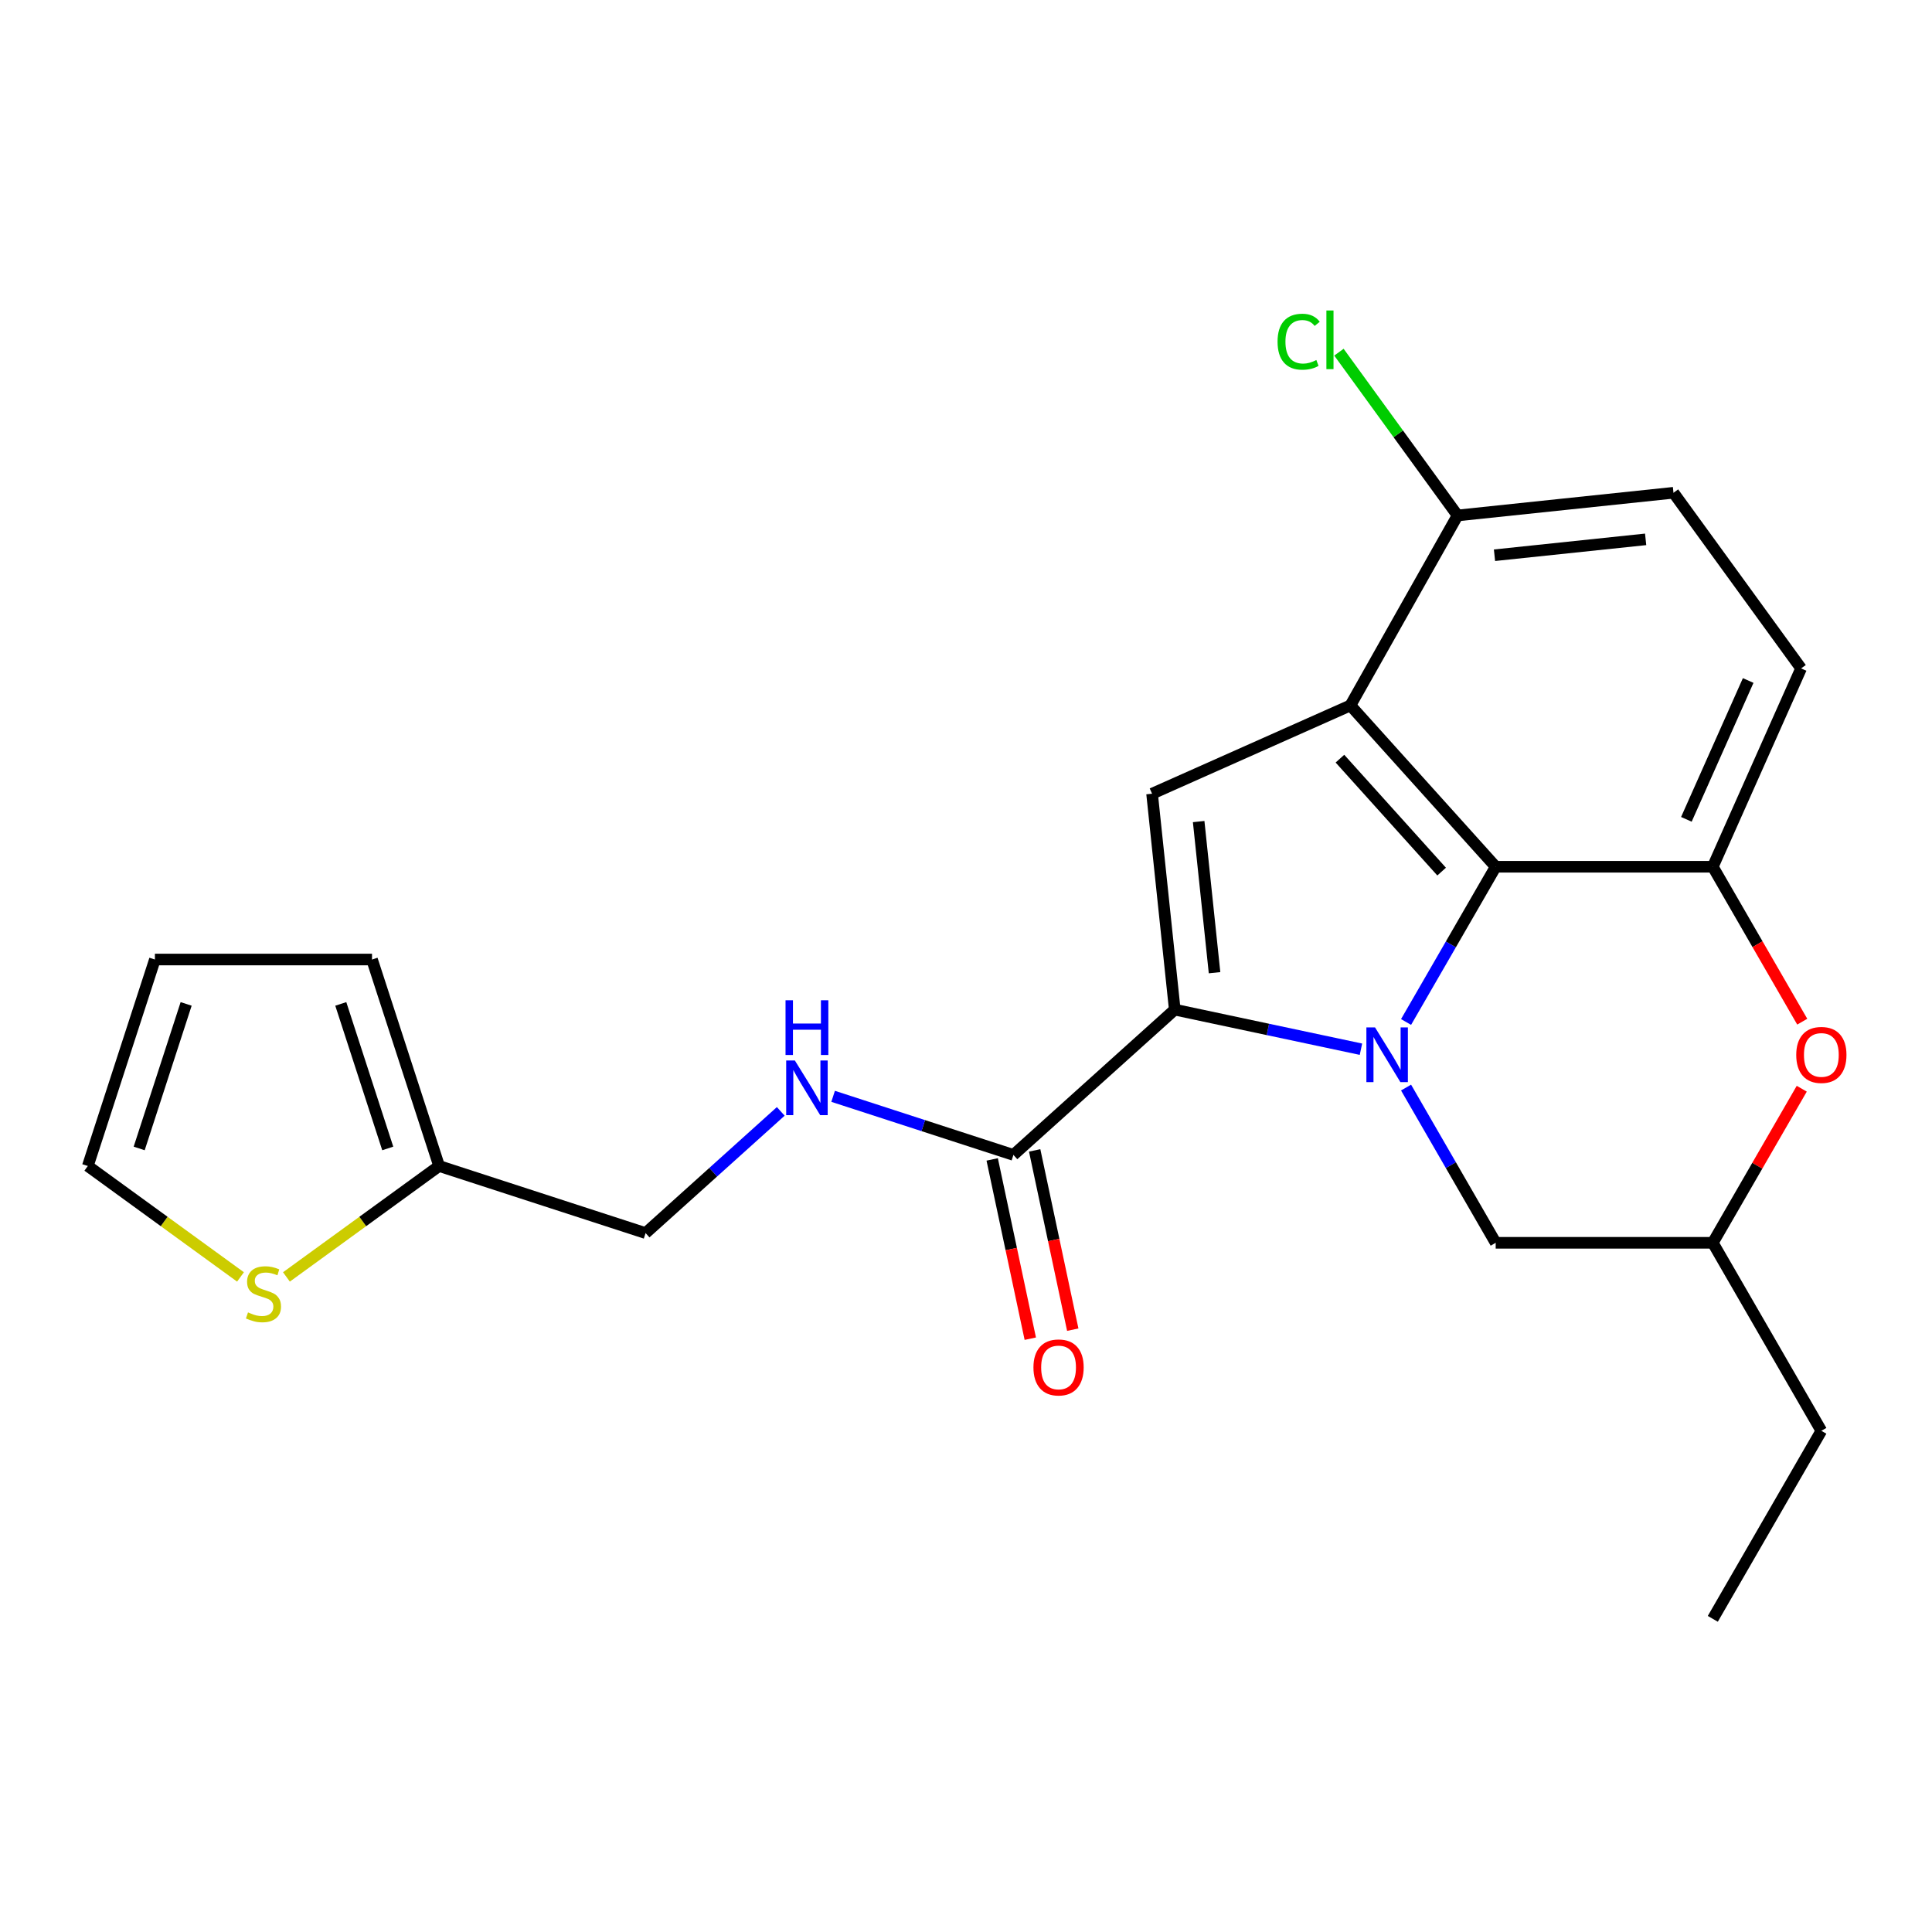 <?xml version='1.0' encoding='iso-8859-1'?>
<svg version='1.1' baseProfile='full'
              xmlns='http://www.w3.org/2000/svg'
                      xmlns:rdkit='http://www.rdkit.org/xml'
                      xmlns:xlink='http://www.w3.org/1999/xlink'
                  xml:space='preserve'
width='1000px' height='1000px' viewBox='0 0 1000 1000'>
<!-- END OF HEADER -->
<rect style='opacity:1.0;fill:#FFFFFF;stroke:none' width='1000' height='1000' x='0' y='0'> </rect>
<path class='bond-0' d='M 704.428,543.069 L 656.243,532.827' style='fill:none;fill-rule:evenodd;stroke:#0000FF;stroke-width:6px;stroke-linecap:butt;stroke-linejoin:miter;stroke-opacity:1' />
<path class='bond-0' d='M 656.243,532.827 L 608.057,522.585' style='fill:none;fill-rule:evenodd;stroke:#000000;stroke-width:6px;stroke-linecap:butt;stroke-linejoin:miter;stroke-opacity:1' />
<path class='bond-2' d='M 727.775,528.98 L 750.97,488.805' style='fill:none;fill-rule:evenodd;stroke:#0000FF;stroke-width:6px;stroke-linecap:butt;stroke-linejoin:miter;stroke-opacity:1' />
<path class='bond-2' d='M 750.97,488.805 L 774.165,448.629' style='fill:none;fill-rule:evenodd;stroke:#000000;stroke-width:6px;stroke-linecap:butt;stroke-linejoin:miter;stroke-opacity:1' />
<path class='bond-7' d='M 727.775,562.919 L 750.97,603.094' style='fill:none;fill-rule:evenodd;stroke:#0000FF;stroke-width:6px;stroke-linecap:butt;stroke-linejoin:miter;stroke-opacity:1' />
<path class='bond-7' d='M 750.97,603.094 L 774.165,643.27' style='fill:none;fill-rule:evenodd;stroke:#000000;stroke-width:6px;stroke-linecap:butt;stroke-linejoin:miter;stroke-opacity:1' />
<path class='bond-3' d='M 608.057,522.585 L 596.311,410.825' style='fill:none;fill-rule:evenodd;stroke:#000000;stroke-width:6px;stroke-linecap:butt;stroke-linejoin:miter;stroke-opacity:1' />
<path class='bond-3' d='M 628.647,503.472 L 620.425,425.24' style='fill:none;fill-rule:evenodd;stroke:#000000;stroke-width:6px;stroke-linecap:butt;stroke-linejoin:miter;stroke-opacity:1' />
<path class='bond-5' d='M 608.057,522.585 L 524.546,597.779' style='fill:none;fill-rule:evenodd;stroke:#000000;stroke-width:6px;stroke-linecap:butt;stroke-linejoin:miter;stroke-opacity:1' />
<path class='bond-1' d='M 698.971,365.118 L 774.165,448.629' style='fill:none;fill-rule:evenodd;stroke:#000000;stroke-width:6px;stroke-linecap:butt;stroke-linejoin:miter;stroke-opacity:1' />
<path class='bond-1' d='M 693.548,392.683 L 746.184,451.141' style='fill:none;fill-rule:evenodd;stroke:#000000;stroke-width:6px;stroke-linecap:butt;stroke-linejoin:miter;stroke-opacity:1' />
<path class='bond-8' d='M 698.971,365.118 L 754.436,266.801' style='fill:none;fill-rule:evenodd;stroke:#000000;stroke-width:6px;stroke-linecap:butt;stroke-linejoin:miter;stroke-opacity:1' />
<path class='bond-23' d='M 698.971,365.118 L 596.311,410.825' style='fill:none;fill-rule:evenodd;stroke:#000000;stroke-width:6px;stroke-linecap:butt;stroke-linejoin:miter;stroke-opacity:1' />
<path class='bond-4' d='M 774.165,448.629 L 886.541,448.629' style='fill:none;fill-rule:evenodd;stroke:#000000;stroke-width:6px;stroke-linecap:butt;stroke-linejoin:miter;stroke-opacity:1' />
<path class='bond-12' d='M 886.541,448.629 L 932.249,345.969' style='fill:none;fill-rule:evenodd;stroke:#000000;stroke-width:6px;stroke-linecap:butt;stroke-linejoin:miter;stroke-opacity:1' />
<path class='bond-12' d='M 872.865,424.089 L 904.86,352.226' style='fill:none;fill-rule:evenodd;stroke:#000000;stroke-width:6px;stroke-linecap:butt;stroke-linejoin:miter;stroke-opacity:1' />
<path class='bond-24' d='M 886.541,448.629 L 909.69,488.725' style='fill:none;fill-rule:evenodd;stroke:#000000;stroke-width:6px;stroke-linecap:butt;stroke-linejoin:miter;stroke-opacity:1' />
<path class='bond-24' d='M 909.69,488.725 L 932.84,528.82' style='fill:none;fill-rule:evenodd;stroke:#FF0000;stroke-width:6px;stroke-linecap:butt;stroke-linejoin:miter;stroke-opacity:1' />
<path class='bond-9' d='M 524.546,597.779 L 477.883,582.618' style='fill:none;fill-rule:evenodd;stroke:#000000;stroke-width:6px;stroke-linecap:butt;stroke-linejoin:miter;stroke-opacity:1' />
<path class='bond-9' d='M 477.883,582.618 L 431.219,567.456' style='fill:none;fill-rule:evenodd;stroke:#0000FF;stroke-width:6px;stroke-linecap:butt;stroke-linejoin:miter;stroke-opacity:1' />
<path class='bond-15' d='M 513.554,600.116 L 523.415,646.511' style='fill:none;fill-rule:evenodd;stroke:#000000;stroke-width:6px;stroke-linecap:butt;stroke-linejoin:miter;stroke-opacity:1' />
<path class='bond-15' d='M 523.415,646.511 L 533.277,692.907' style='fill:none;fill-rule:evenodd;stroke:#FF0000;stroke-width:6px;stroke-linecap:butt;stroke-linejoin:miter;stroke-opacity:1' />
<path class='bond-15' d='M 535.538,595.443 L 545.399,641.838' style='fill:none;fill-rule:evenodd;stroke:#000000;stroke-width:6px;stroke-linecap:butt;stroke-linejoin:miter;stroke-opacity:1' />
<path class='bond-15' d='M 545.399,641.838 L 555.261,688.234' style='fill:none;fill-rule:evenodd;stroke:#FF0000;stroke-width:6px;stroke-linecap:butt;stroke-linejoin:miter;stroke-opacity:1' />
<path class='bond-6' d='M 932.586,563.519 L 909.563,603.394' style='fill:none;fill-rule:evenodd;stroke:#FF0000;stroke-width:6px;stroke-linecap:butt;stroke-linejoin:miter;stroke-opacity:1' />
<path class='bond-6' d='M 909.563,603.394 L 886.541,643.27' style='fill:none;fill-rule:evenodd;stroke:#000000;stroke-width:6px;stroke-linecap:butt;stroke-linejoin:miter;stroke-opacity:1' />
<path class='bond-13' d='M 774.165,643.27 L 886.541,643.27' style='fill:none;fill-rule:evenodd;stroke:#000000;stroke-width:6px;stroke-linecap:butt;stroke-linejoin:miter;stroke-opacity:1' />
<path class='bond-20' d='M 754.436,266.801 L 723.734,224.544' style='fill:none;fill-rule:evenodd;stroke:#000000;stroke-width:6px;stroke-linecap:butt;stroke-linejoin:miter;stroke-opacity:1' />
<path class='bond-20' d='M 723.734,224.544 L 693.032,182.286' style='fill:none;fill-rule:evenodd;stroke:#00CC00;stroke-width:6px;stroke-linecap:butt;stroke-linejoin:miter;stroke-opacity:1' />
<path class='bond-25' d='M 754.436,266.801 L 866.196,255.055' style='fill:none;fill-rule:evenodd;stroke:#000000;stroke-width:6px;stroke-linecap:butt;stroke-linejoin:miter;stroke-opacity:1' />
<path class='bond-25' d='M 773.549,287.391 L 851.781,279.169' style='fill:none;fill-rule:evenodd;stroke:#000000;stroke-width:6px;stroke-linecap:butt;stroke-linejoin:miter;stroke-opacity:1' />
<path class='bond-19' d='M 404.121,575.253 L 369.139,606.75' style='fill:none;fill-rule:evenodd;stroke:#0000FF;stroke-width:6px;stroke-linecap:butt;stroke-linejoin:miter;stroke-opacity:1' />
<path class='bond-19' d='M 369.139,606.75 L 334.158,638.247' style='fill:none;fill-rule:evenodd;stroke:#000000;stroke-width:6px;stroke-linecap:butt;stroke-linejoin:miter;stroke-opacity:1' />
<path class='bond-10' d='M 148.258,660.936 L 187.77,632.229' style='fill:none;fill-rule:evenodd;stroke:#CCCC00;stroke-width:6px;stroke-linecap:butt;stroke-linejoin:miter;stroke-opacity:1' />
<path class='bond-10' d='M 187.77,632.229 L 227.283,603.521' style='fill:none;fill-rule:evenodd;stroke:#000000;stroke-width:6px;stroke-linecap:butt;stroke-linejoin:miter;stroke-opacity:1' />
<path class='bond-14' d='M 124.479,660.936 L 84.967,632.229' style='fill:none;fill-rule:evenodd;stroke:#CCCC00;stroke-width:6px;stroke-linecap:butt;stroke-linejoin:miter;stroke-opacity:1' />
<path class='bond-14' d='M 84.967,632.229 L 45.455,603.521' style='fill:none;fill-rule:evenodd;stroke:#000000;stroke-width:6px;stroke-linecap:butt;stroke-linejoin:miter;stroke-opacity:1' />
<path class='bond-11' d='M 227.283,603.521 L 334.158,638.247' style='fill:none;fill-rule:evenodd;stroke:#000000;stroke-width:6px;stroke-linecap:butt;stroke-linejoin:miter;stroke-opacity:1' />
<path class='bond-16' d='M 227.283,603.521 L 192.556,496.646' style='fill:none;fill-rule:evenodd;stroke:#000000;stroke-width:6px;stroke-linecap:butt;stroke-linejoin:miter;stroke-opacity:1' />
<path class='bond-16' d='M 200.698,594.435 L 176.39,519.622' style='fill:none;fill-rule:evenodd;stroke:#000000;stroke-width:6px;stroke-linecap:butt;stroke-linejoin:miter;stroke-opacity:1' />
<path class='bond-18' d='M 932.249,345.969 L 866.196,255.055' style='fill:none;fill-rule:evenodd;stroke:#000000;stroke-width:6px;stroke-linecap:butt;stroke-linejoin:miter;stroke-opacity:1' />
<path class='bond-21' d='M 886.541,643.27 L 942.729,740.59' style='fill:none;fill-rule:evenodd;stroke:#000000;stroke-width:6px;stroke-linecap:butt;stroke-linejoin:miter;stroke-opacity:1' />
<path class='bond-26' d='M 45.455,603.521 L 80.181,496.646' style='fill:none;fill-rule:evenodd;stroke:#000000;stroke-width:6px;stroke-linecap:butt;stroke-linejoin:miter;stroke-opacity:1' />
<path class='bond-26' d='M 72.039,594.435 L 96.347,519.622' style='fill:none;fill-rule:evenodd;stroke:#000000;stroke-width:6px;stroke-linecap:butt;stroke-linejoin:miter;stroke-opacity:1' />
<path class='bond-17' d='M 192.556,496.646 L 80.181,496.646' style='fill:none;fill-rule:evenodd;stroke:#000000;stroke-width:6px;stroke-linecap:butt;stroke-linejoin:miter;stroke-opacity:1' />
<path class='bond-22' d='M 942.729,740.59 L 886.541,837.911' style='fill:none;fill-rule:evenodd;stroke:#000000;stroke-width:6px;stroke-linecap:butt;stroke-linejoin:miter;stroke-opacity:1' />
<path  class='atom-0' d='M 711.717 531.789
L 720.997 546.789
Q 721.917 548.269, 723.397 550.949
Q 724.877 553.629, 724.957 553.789
L 724.957 531.789
L 728.717 531.789
L 728.717 560.109
L 724.837 560.109
L 714.877 543.709
Q 713.717 541.789, 712.477 539.589
Q 711.277 537.389, 710.917 536.709
L 710.917 560.109
L 707.237 560.109
L 707.237 531.789
L 711.717 531.789
' fill='#0000FF'/>
<path  class='atom-7' d='M 929.729 546.029
Q 929.729 539.229, 933.089 535.429
Q 936.449 531.629, 942.729 531.629
Q 949.009 531.629, 952.369 535.429
Q 955.729 539.229, 955.729 546.029
Q 955.729 552.909, 952.329 556.829
Q 948.929 560.709, 942.729 560.709
Q 936.489 560.709, 933.089 556.829
Q 929.729 552.949, 929.729 546.029
M 942.729 557.509
Q 947.049 557.509, 949.369 554.629
Q 951.729 551.709, 951.729 546.029
Q 951.729 540.469, 949.369 537.669
Q 947.049 534.829, 942.729 534.829
Q 938.409 534.829, 936.049 537.629
Q 933.729 540.429, 933.729 546.029
Q 933.729 551.749, 936.049 554.629
Q 938.409 557.509, 942.729 557.509
' fill='#FF0000'/>
<path  class='atom-10' d='M 411.41 548.893
L 420.69 563.893
Q 421.61 565.373, 423.09 568.053
Q 424.57 570.733, 424.65 570.893
L 424.65 548.893
L 428.41 548.893
L 428.41 577.213
L 424.53 577.213
L 414.57 560.813
Q 413.41 558.893, 412.17 556.693
Q 410.97 554.493, 410.61 553.813
L 410.61 577.213
L 406.93 577.213
L 406.93 548.893
L 411.41 548.893
' fill='#0000FF'/>
<path  class='atom-10' d='M 406.59 517.741
L 410.43 517.741
L 410.43 529.781
L 424.91 529.781
L 424.91 517.741
L 428.75 517.741
L 428.75 546.061
L 424.91 546.061
L 424.91 532.981
L 410.43 532.981
L 410.43 546.061
L 406.59 546.061
L 406.59 517.741
' fill='#0000FF'/>
<path  class='atom-11' d='M 128.369 679.294
Q 128.689 679.414, 130.009 679.974
Q 131.329 680.534, 132.769 680.894
Q 134.249 681.214, 135.689 681.214
Q 138.369 681.214, 139.929 679.934
Q 141.489 678.614, 141.489 676.334
Q 141.489 674.774, 140.689 673.814
Q 139.929 672.854, 138.729 672.334
Q 137.529 671.814, 135.529 671.214
Q 133.009 670.454, 131.489 669.734
Q 130.009 669.014, 128.929 667.494
Q 127.889 665.974, 127.889 663.414
Q 127.889 659.854, 130.289 657.654
Q 132.729 655.454, 137.529 655.454
Q 140.809 655.454, 144.529 657.014
L 143.609 660.094
Q 140.209 658.694, 137.649 658.694
Q 134.889 658.694, 133.369 659.854
Q 131.849 660.974, 131.889 662.934
Q 131.889 664.454, 132.649 665.374
Q 133.449 666.294, 134.569 666.814
Q 135.729 667.334, 137.649 667.934
Q 140.209 668.734, 141.729 669.534
Q 143.249 670.334, 144.329 671.974
Q 145.449 673.574, 145.449 676.334
Q 145.449 680.254, 142.809 682.374
Q 140.209 684.454, 135.849 684.454
Q 133.329 684.454, 131.409 683.894
Q 129.529 683.374, 127.289 682.454
L 128.369 679.294
' fill='#CCCC00'/>
<path  class='atom-16' d='M 534.91 707.78
Q 534.91 700.98, 538.27 697.18
Q 541.63 693.38, 547.91 693.38
Q 554.19 693.38, 557.55 697.18
Q 560.91 700.98, 560.91 707.78
Q 560.91 714.66, 557.51 718.58
Q 554.11 722.46, 547.91 722.46
Q 541.67 722.46, 538.27 718.58
Q 534.91 714.7, 534.91 707.78
M 547.91 719.26
Q 552.23 719.26, 554.55 716.38
Q 556.91 713.46, 556.91 707.78
Q 556.91 702.22, 554.55 699.42
Q 552.23 696.58, 547.91 696.58
Q 543.59 696.58, 541.23 699.38
Q 538.91 702.18, 538.91 707.78
Q 538.91 713.5, 541.23 716.38
Q 543.59 719.26, 547.91 719.26
' fill='#FF0000'/>
<path  class='atom-21' d='M 661.263 176.867
Q 661.263 169.827, 664.543 166.147
Q 667.863 162.427, 674.143 162.427
Q 679.983 162.427, 683.103 166.547
L 680.463 168.707
Q 678.183 165.707, 674.143 165.707
Q 669.863 165.707, 667.583 168.587
Q 665.343 171.427, 665.343 176.867
Q 665.343 182.467, 667.663 185.347
Q 670.023 188.227, 674.583 188.227
Q 677.703 188.227, 681.343 186.347
L 682.463 189.347
Q 680.983 190.307, 678.743 190.867
Q 676.503 191.427, 674.023 191.427
Q 667.863 191.427, 664.543 187.667
Q 661.263 183.907, 661.263 176.867
' fill='#00CC00'/>
<path  class='atom-21' d='M 686.543 160.707
L 690.223 160.707
L 690.223 191.067
L 686.543 191.067
L 686.543 160.707
' fill='#00CC00'/>
</svg>
